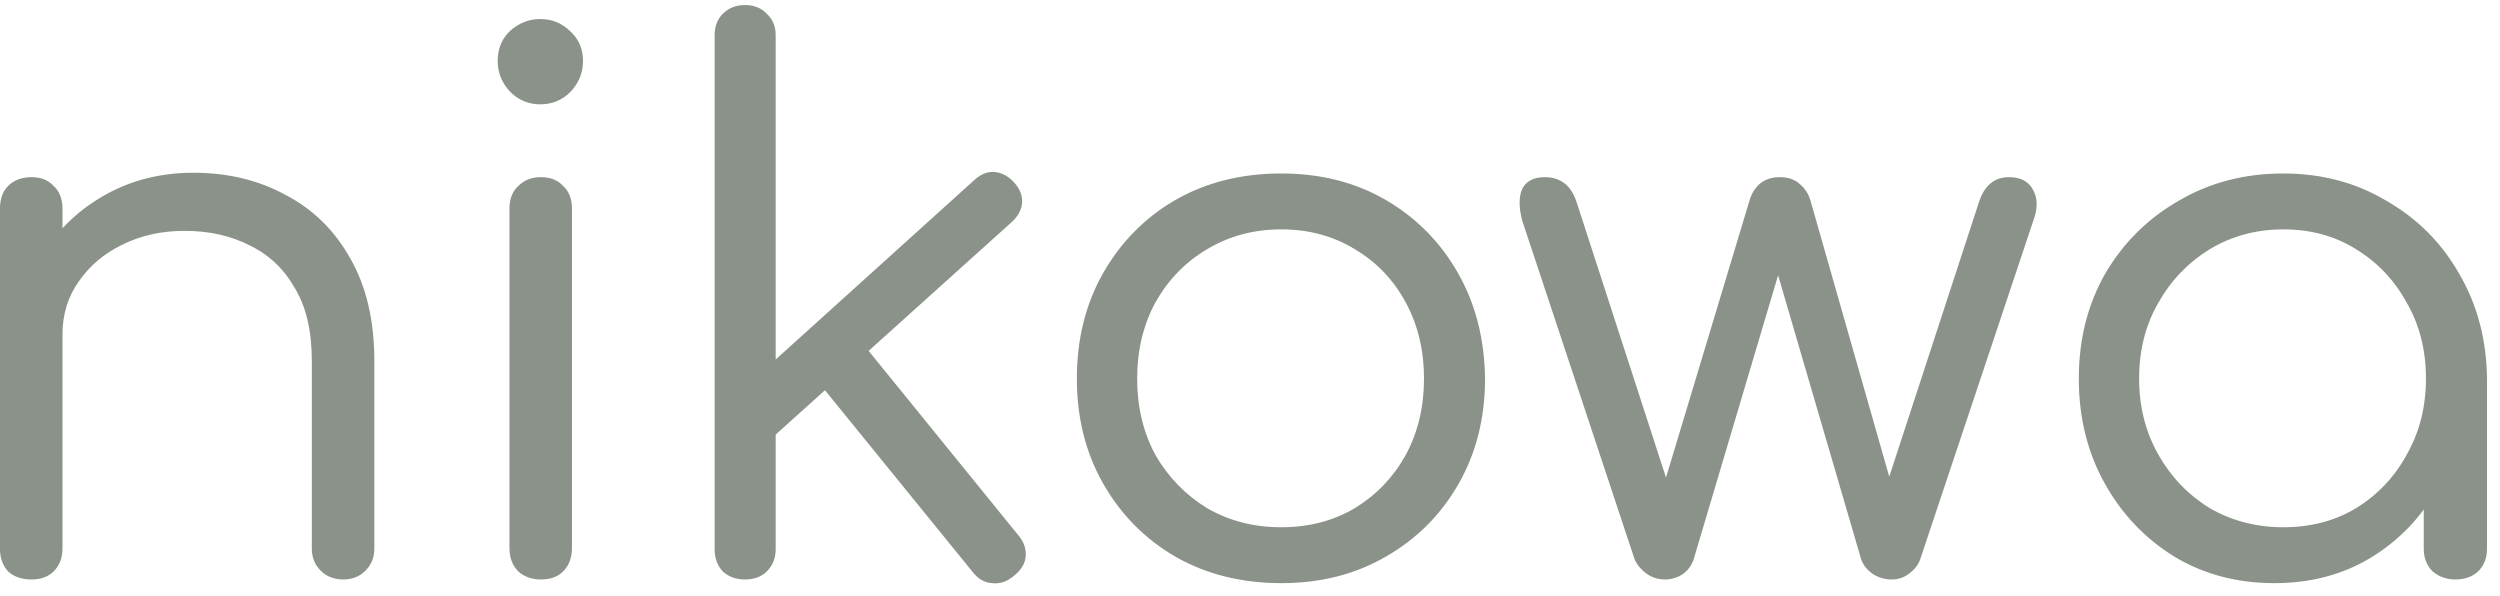 <svg width="151" height="36" viewBox="0 0 151 36" fill="none" xmlns="http://www.w3.org/2000/svg">
<path d="M20.744 35C20.181 35 19.722 34.822 19.367 34.467C19.012 34.111 18.834 33.667 18.834 33.134V21.806C18.834 20 18.493 18.534 17.812 17.408C17.16 16.253 16.257 15.394 15.102 14.832C13.947 14.239 12.629 13.943 11.149 13.943C9.757 13.943 8.498 14.225 7.372 14.787C6.277 15.32 5.403 16.061 4.751 17.008C4.1 17.927 3.774 18.993 3.774 20.207H1.198C1.257 18.341 1.745 16.683 2.664 15.232C3.611 13.751 4.87 12.581 6.44 11.722C8.009 10.863 9.757 10.434 11.682 10.434C13.755 10.434 15.606 10.878 17.235 11.766C18.893 12.625 20.196 13.899 21.144 15.587C22.121 17.275 22.61 19.348 22.61 21.806V33.134C22.61 33.667 22.432 34.111 22.077 34.467C21.721 34.822 21.277 35 20.744 35ZM1.908 35C1.316 35 0.842 34.837 0.487 34.511C0.161 34.156 -0.002 33.697 -0.002 33.134V12.611C-0.002 12.018 0.161 11.559 0.487 11.233C0.842 10.878 1.316 10.7 1.908 10.7C2.471 10.7 2.915 10.878 3.241 11.233C3.596 11.559 3.774 12.018 3.774 12.611V33.134C3.774 33.697 3.596 34.156 3.241 34.511C2.915 34.837 2.471 35 1.908 35ZM32.681 35C32.118 35 31.659 34.837 31.304 34.511C30.949 34.156 30.771 33.682 30.771 33.09V12.611C30.771 12.018 30.949 11.559 31.304 11.233C31.659 10.878 32.118 10.7 32.681 10.7C33.244 10.7 33.688 10.878 34.014 11.233C34.369 11.559 34.547 12.018 34.547 12.611V33.09C34.547 33.682 34.369 34.156 34.014 34.511C33.688 34.837 33.244 35 32.681 35ZM32.637 6.302C31.926 6.302 31.319 6.051 30.815 5.547C30.312 5.014 30.06 4.392 30.06 3.681C30.06 2.941 30.312 2.334 30.815 1.86C31.348 1.386 31.956 1.149 32.637 1.149C33.318 1.149 33.91 1.386 34.414 1.86C34.947 2.334 35.213 2.941 35.213 3.681C35.213 4.392 34.962 5.014 34.458 5.547C33.955 6.051 33.347 6.302 32.637 6.302ZM46.407 26.648L44.141 24.161L58.845 10.878C59.23 10.523 59.63 10.36 60.045 10.389C60.489 10.419 60.889 10.626 61.244 11.011C61.599 11.396 61.762 11.811 61.733 12.255C61.703 12.67 61.496 13.055 61.111 13.41L46.407 26.648ZM44.985 35C44.452 35 44.008 34.837 43.652 34.511C43.327 34.156 43.164 33.712 43.164 33.179V2.126C43.164 1.593 43.327 1.164 43.652 0.838C44.008 0.483 44.452 0.305 44.985 0.305C45.548 0.305 45.992 0.483 46.318 0.838C46.673 1.164 46.851 1.593 46.851 2.126V33.179C46.851 33.712 46.673 34.156 46.318 34.511C45.992 34.837 45.548 35 44.985 35ZM61.244 34.778C60.83 35.133 60.385 35.281 59.911 35.222C59.467 35.193 59.082 34.97 58.756 34.556L49.117 22.695L51.737 20.296L61.511 32.335C61.836 32.72 61.984 33.134 61.955 33.578C61.925 34.023 61.688 34.422 61.244 34.778ZM77.391 35.222C74.993 35.222 72.86 34.689 70.994 33.623C69.158 32.557 67.707 31.091 66.641 29.225C65.575 27.359 65.042 25.242 65.042 22.872C65.042 20.474 65.575 18.341 66.641 16.475C67.707 14.61 69.158 13.144 70.994 12.077C72.86 11.011 74.993 10.478 77.391 10.478C79.761 10.478 81.863 11.011 83.7 12.077C85.536 13.144 86.987 14.61 88.053 16.475C89.119 18.341 89.667 20.474 89.697 22.872C89.697 25.242 89.164 27.359 88.097 29.225C87.031 31.091 85.565 32.557 83.7 33.623C81.863 34.689 79.761 35.222 77.391 35.222ZM77.391 31.846C79.05 31.846 80.531 31.461 81.834 30.691C83.137 29.891 84.159 28.825 84.899 27.492C85.639 26.13 86.01 24.59 86.01 22.872C86.01 21.155 85.639 19.615 84.899 18.252C84.159 16.89 83.137 15.824 81.834 15.054C80.531 14.254 79.05 13.854 77.391 13.854C75.733 13.854 74.237 14.254 72.905 15.054C71.602 15.824 70.565 16.89 69.795 18.252C69.055 19.615 68.684 21.155 68.684 22.872C68.684 24.59 69.055 26.13 69.795 27.492C70.565 28.825 71.602 29.891 72.905 30.691C74.237 31.461 75.733 31.846 77.391 31.846ZM100.559 35C100.144 35 99.774 34.882 99.448 34.645C99.122 34.408 98.885 34.126 98.737 33.801L91.941 13.321C91.733 12.522 91.733 11.885 91.941 11.411C92.177 10.937 92.636 10.7 93.318 10.7C93.762 10.7 94.147 10.819 94.473 11.056C94.798 11.293 95.05 11.678 95.228 12.211L101.225 30.691H100.07L105.667 12.122C105.786 11.707 105.993 11.367 106.289 11.1C106.615 10.834 107.015 10.7 107.489 10.7C107.992 10.7 108.392 10.834 108.688 11.1C109.014 11.367 109.236 11.707 109.355 12.122L114.463 30.025H113.708L119.528 12.211C119.853 11.204 120.461 10.7 121.349 10.7C122.06 10.7 122.548 10.967 122.815 11.5C123.082 12.003 123.082 12.611 122.815 13.321L115.974 33.801C115.855 34.126 115.633 34.408 115.307 34.645C115.011 34.882 114.656 35 114.241 35C113.827 35 113.442 34.882 113.086 34.645C112.76 34.408 112.538 34.126 112.42 33.801L107.133 15.72H107.666L102.291 33.801C102.173 34.156 101.951 34.452 101.625 34.689C101.299 34.896 100.944 35 100.559 35ZM137.377 35.222C135.126 35.222 133.112 34.689 131.335 33.623C129.558 32.527 128.152 31.046 127.115 29.18C126.078 27.315 125.56 25.212 125.56 22.872C125.56 20.503 126.093 18.386 127.159 16.52C128.255 14.654 129.736 13.188 131.602 12.122C133.468 11.026 135.57 10.478 137.91 10.478C140.22 10.478 142.293 11.026 144.129 12.122C145.995 13.188 147.461 14.654 148.527 16.52C149.623 18.386 150.186 20.503 150.215 22.872L148.705 23.628C148.705 25.819 148.201 27.789 147.195 29.536C146.217 31.283 144.87 32.675 143.152 33.712C141.464 34.719 139.539 35.222 137.377 35.222ZM137.91 31.846C139.568 31.846 141.034 31.461 142.308 30.691C143.611 29.891 144.633 28.81 145.373 27.448C146.143 26.086 146.528 24.56 146.528 22.872C146.528 21.155 146.143 19.629 145.373 18.297C144.633 16.934 143.611 15.853 142.308 15.054C141.034 14.254 139.568 13.854 137.91 13.854C136.281 13.854 134.8 14.254 133.468 15.054C132.165 15.853 131.128 16.934 130.358 18.297C129.588 19.629 129.203 21.155 129.203 22.872C129.203 24.56 129.588 26.086 130.358 27.448C131.128 28.81 132.165 29.891 133.468 30.691C134.8 31.461 136.281 31.846 137.91 31.846ZM148.305 35C147.772 35 147.313 34.837 146.928 34.511C146.573 34.156 146.395 33.697 146.395 33.134V25.804L147.239 21.939L150.215 22.872V33.134C150.215 33.697 150.038 34.156 149.682 34.511C149.327 34.837 148.868 35 148.305 35Z" fill="#8B9289"/>
</svg>
